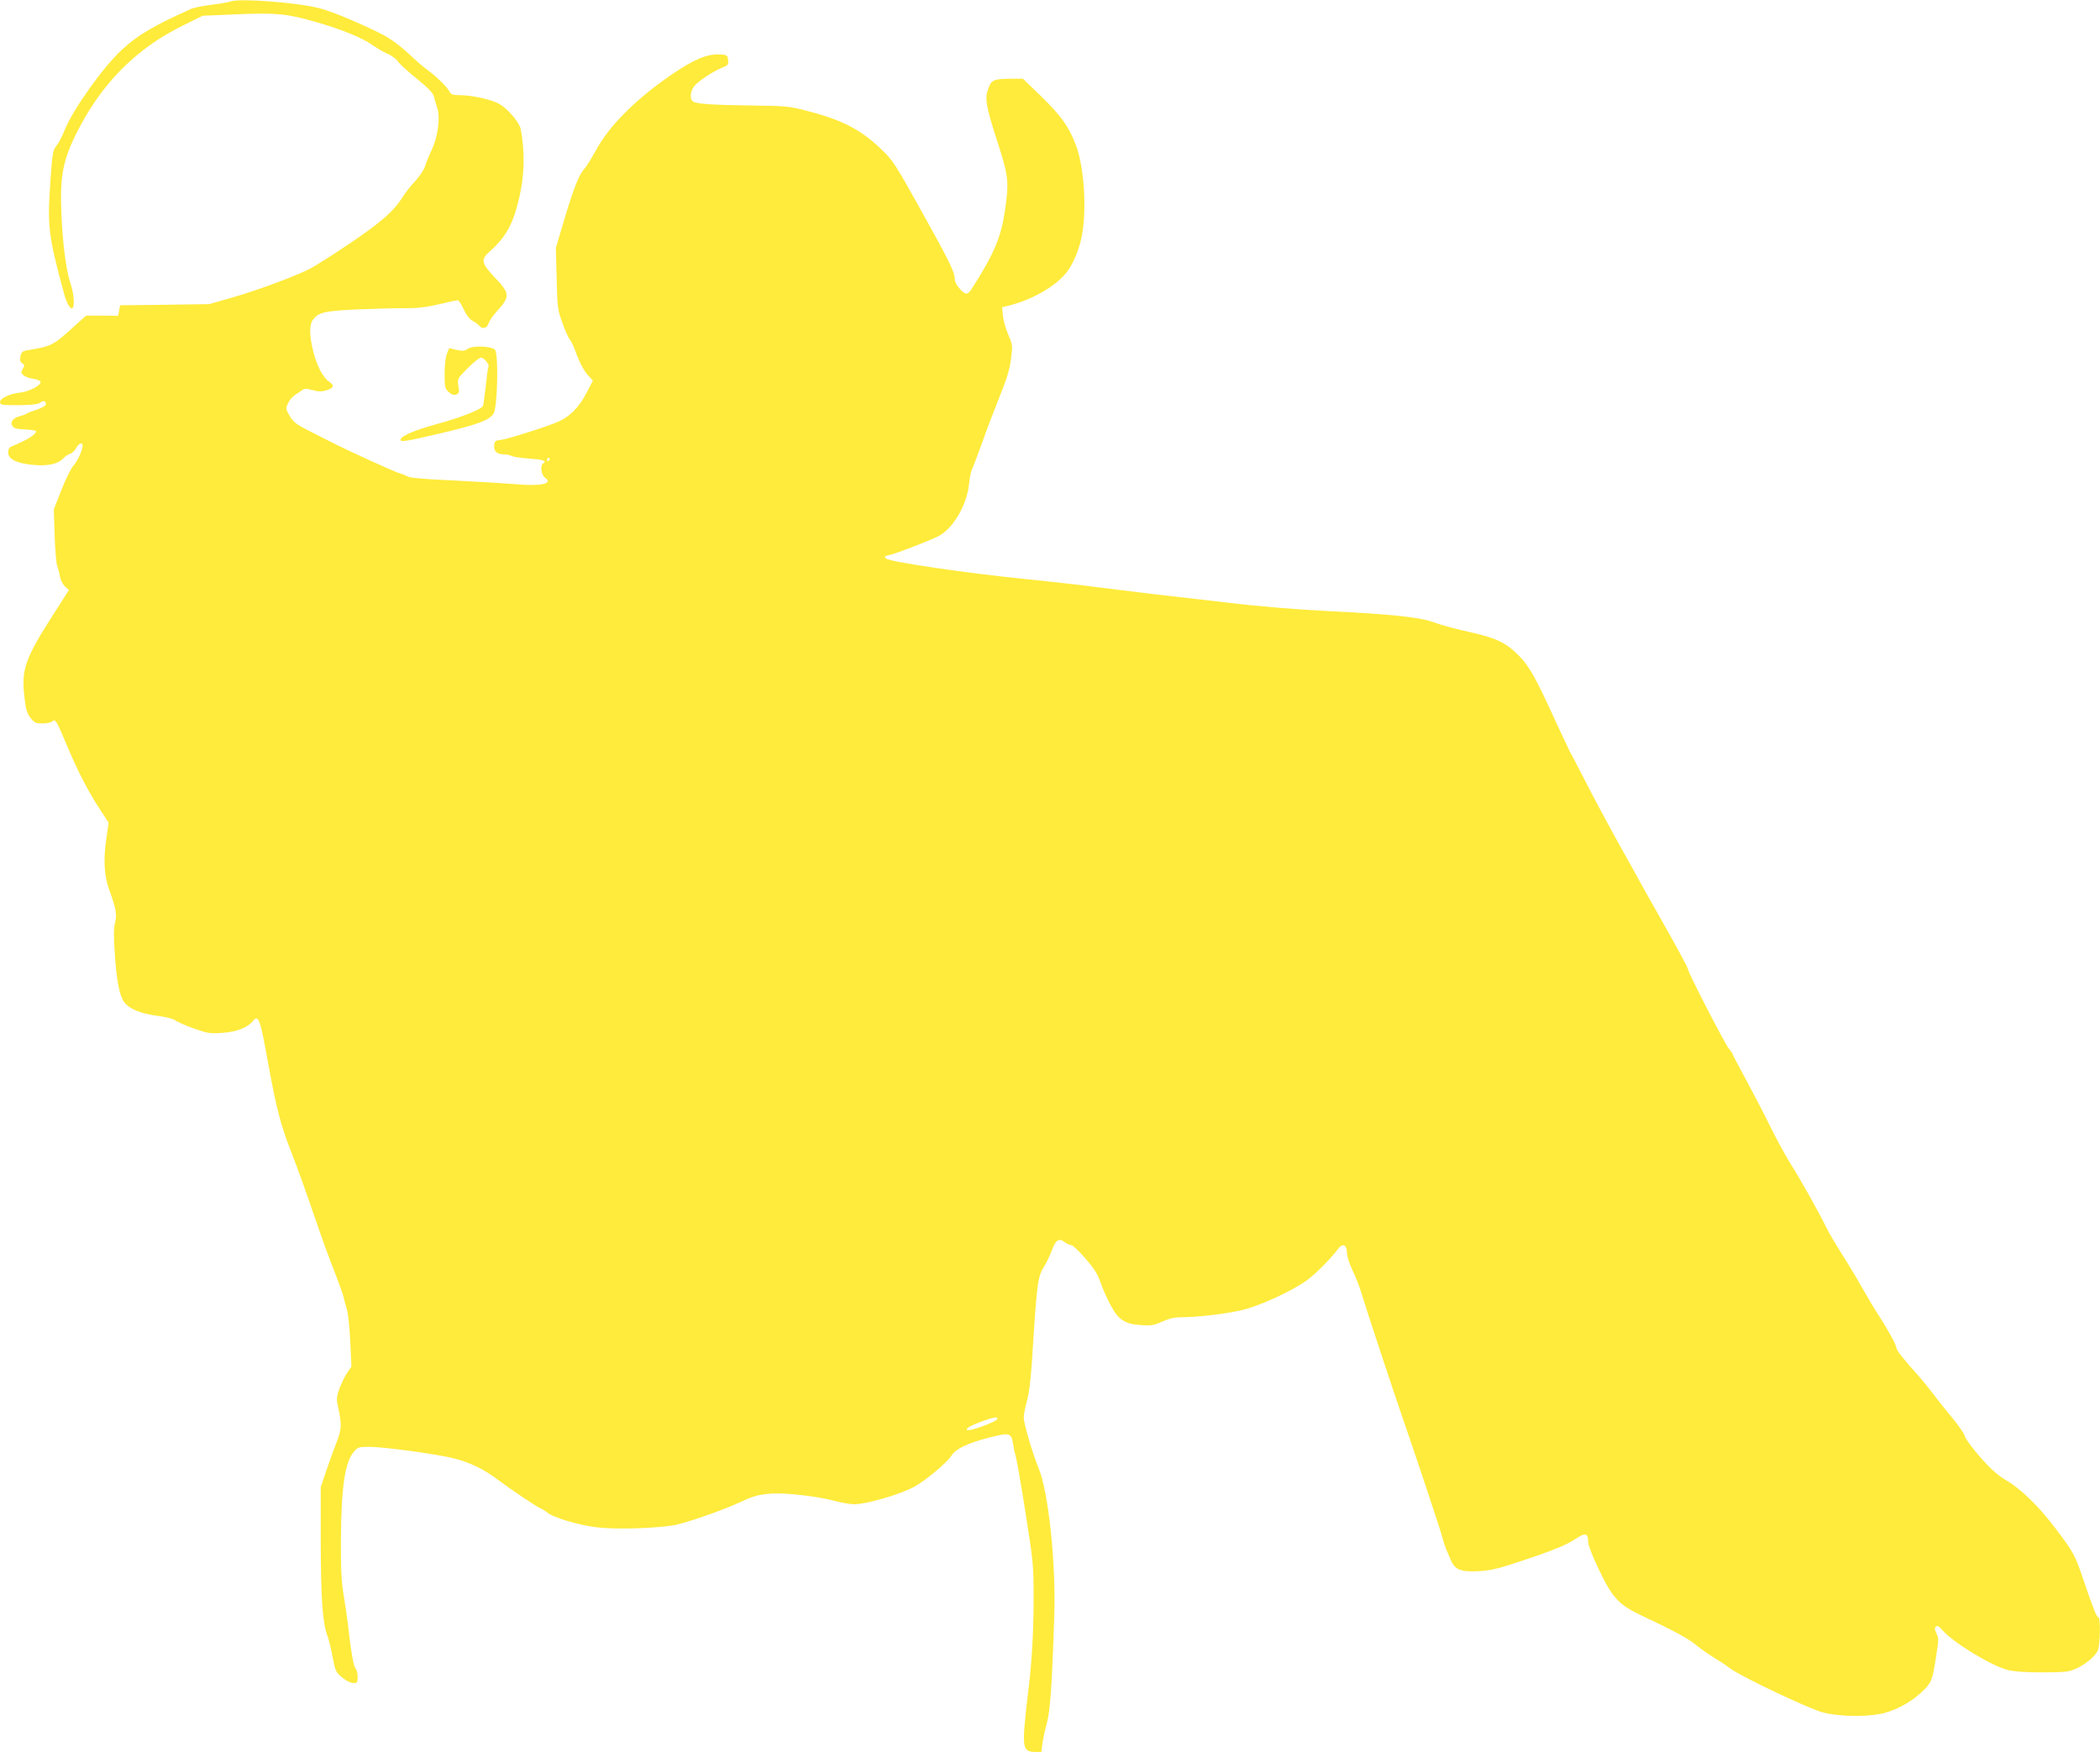 <?xml version="1.0" standalone="no"?>
<!DOCTYPE svg PUBLIC "-//W3C//DTD SVG 20010904//EN"
 "http://www.w3.org/TR/2001/REC-SVG-20010904/DTD/svg10.dtd">
<svg version="1.0" xmlns="http://www.w3.org/2000/svg"
 width="1280pt" height="1068pt" viewBox="0 0 1280 1068"
 preserveAspectRatio="xMidYMid meet">
<g transform="translate(0,1068) scale(0.1,-0.1)"
fill="#ffeb3b" stroke="none">
<path d="M1405 10671 c-11 -5 -63 -13 -115 -20 -52 -6 -108 -18 -125 -25 -239
-108 -322 -158 -424 -251 -115 -107 -296 -362 -347 -488 -15 -38 -38 -82 -51
-97 -21 -26 -24 -43 -36 -217 -19 -275 -12 -329 82 -678 14 -54 35 -95 48 -95
20 0 16 82 -7 151 -27 79 -49 248 -56 434 -9 212 9 311 82 463 152 312 365
531 654 674 l125 62 210 9 c241 10 304 4 487 -49 150 -43 280 -96 342 -141 27
-19 68 -43 92 -53 23 -10 51 -31 60 -45 10 -15 62 -63 116 -106 69 -56 99 -88
103 -107 3 -15 12 -46 20 -70 20 -59 4 -176 -34 -257 -16 -33 -34 -78 -41
-100 -7 -22 -34 -62 -60 -90 -26 -27 -60 -70 -75 -95 -41 -67 -99 -124 -210
-205 -115 -84 -314 -213 -365 -238 -99 -48 -322 -130 -455 -168 l-150 -43
-271 -4 -272 -3 -6 -32 -6 -32 -97 1 -98 0 -67 -60 c-135 -123 -141 -126 -290
-151 -31 -5 -38 -11 -43 -36 -5 -23 -3 -34 10 -43 15 -11 16 -15 4 -34 -12
-19 -11 -24 3 -39 10 -9 36 -19 59 -22 23 -3 44 -11 46 -18 7 -20 -68 -60
-123 -66 -65 -7 -124 -35 -124 -59 0 -16 10 -18 113 -18 81 1 117 5 131 15 21
16 36 12 36 -10 0 -7 -23 -21 -52 -31 -29 -9 -57 -20 -63 -24 -5 -5 -25 -12
-44 -17 -42 -11 -61 -36 -45 -60 8 -14 27 -19 78 -21 36 -2 66 -6 66 -11 0
-19 -57 -55 -142 -89 -22 -9 -28 -18 -28 -41 0 -40 52 -66 152 -75 90 -8 150
5 182 38 11 13 31 26 44 30 12 4 29 21 38 37 15 30 41 35 37 8 -4 -34 -32 -91
-55 -117 -14 -15 -47 -81 -73 -147 l-47 -120 5 -160 c3 -89 10 -172 16 -185 5
-14 13 -42 16 -64 4 -21 17 -48 31 -61 l24 -22 -92 -144 c-174 -271 -198 -338
-180 -501 9 -81 15 -103 37 -133 25 -31 32 -35 74 -35 26 0 52 5 59 12 19 19
27 4 91 -149 65 -155 129 -279 204 -393 l49 -75 -12 -85 c-21 -135 -16 -236
15 -322 42 -115 49 -153 36 -204 -8 -32 -9 -85 -1 -192 11 -163 28 -251 57
-291 30 -41 100 -70 199 -83 54 -7 99 -18 114 -29 14 -10 66 -33 115 -50 84
-29 96 -31 175 -25 85 7 147 31 180 70 36 44 45 20 95 -259 51 -279 77 -378
145 -550 32 -82 92 -249 133 -370 41 -121 97 -276 125 -345 27 -69 53 -141 57
-160 4 -19 13 -53 20 -75 7 -22 16 -109 20 -193 l7 -153 -26 -38 c-15 -21 -35
-64 -47 -96 -17 -48 -19 -66 -10 -104 25 -113 24 -143 -7 -222 -16 -40 -44
-119 -63 -174 l-34 -100 0 -340 c1 -341 11 -486 40 -565 8 -19 22 -77 32 -129
17 -89 20 -95 59 -127 24 -20 52 -34 68 -34 24 0 26 4 26 38 0 21 -6 44 -12
50 -13 12 -28 98 -47 267 -5 44 -17 127 -27 185 -13 80 -17 158 -16 332 2 324
24 473 79 538 23 28 29 30 94 30 89 0 411 -44 514 -70 99 -25 182 -65 266
-128 83 -62 246 -172 267 -179 10 -3 26 -14 37 -23 35 -31 194 -78 305 -91
114 -13 337 -7 460 12 69 10 292 87 410 141 87 40 110 46 190 53 88 6 281 -16
389 -45 41 -11 94 -20 117 -20 73 0 266 55 362 104 64 33 207 151 231 192 25
41 99 77 232 111 124 32 134 29 145 -45 4 -26 11 -58 15 -70 5 -13 32 -166 59
-339 48 -303 50 -322 50 -521 0 -221 -11 -406 -35 -592 -8 -63 -18 -159 -22
-213 -7 -115 4 -137 67 -137 l37 0 7 52 c4 29 16 85 27 124 20 73 32 240 45
654 11 314 -35 752 -94 896 -38 92 -92 276 -92 311 0 19 9 65 19 101 13 43 23
129 31 242 30 480 34 515 74 579 13 20 34 64 47 98 25 67 44 78 83 48 11 -8
27 -15 35 -15 9 0 48 -36 86 -81 53 -60 75 -96 92 -144 12 -35 38 -96 59 -135
50 -96 88 -121 188 -128 64 -4 81 -1 131 22 40 18 74 26 113 26 103 0 286 22
381 46 108 27 295 114 385 178 54 39 144 129 194 195 27 35 52 22 52 -25 0
-22 14 -67 34 -108 19 -40 44 -103 55 -141 16 -57 204 -627 244 -740 65 -186
240 -710 248 -745 6 -25 17 -58 24 -75 7 -16 20 -47 29 -67 24 -57 61 -72 170
-66 77 5 119 15 274 67 191 64 265 95 327 137 47 31 65 26 65 -21 0 -23 22
-82 64 -170 85 -178 121 -217 269 -287 186 -87 280 -138 326 -177 43 -34 67
-51 140 -96 18 -11 48 -31 66 -45 63 -49 487 -250 569 -270 90 -23 245 -27
342 -9 86 15 190 70 256 133 63 60 66 69 91 231 14 88 14 102 0 128 -11 22
-12 32 -3 41 9 8 18 3 38 -20 65 -76 301 -220 402 -245 35 -9 112 -14 210 -14
138 1 160 3 204 23 58 26 117 75 133 111 14 30 17 201 4 201 -11 0 -32 52 -92
229 -51 153 -61 170 -176 321 -96 127 -206 234 -292 284 -52 31 -93 66 -159
141 -49 55 -92 114 -96 130 -4 16 -38 65 -75 110 -37 44 -89 109 -116 145 -27
36 -69 88 -94 116 -80 88 -131 152 -131 164 0 18 -50 111 -105 195 -29 44 -76
123 -105 175 -29 52 -83 142 -120 200 -37 58 -81 132 -97 165 -47 96 -151 282
-215 384 -33 52 -89 155 -126 230 -36 75 -104 204 -149 288 -46 84 -83 155
-83 159 0 3 -11 19 -25 36 -23 28 -245 458 -245 476 0 10 -75 149 -182 337
-47 83 -101 178 -119 212 -19 34 -81 147 -139 250 -57 103 -142 262 -188 353
-47 91 -88 170 -92 175 -3 6 -39 82 -80 170 -128 282 -168 354 -235 421 -78
78 -138 106 -306 143 -74 16 -166 41 -203 55 -86 33 -251 51 -656 71 -184 9
-424 29 -605 51 -165 19 -376 43 -470 54 -93 11 -235 29 -315 39 -80 11 -282
34 -450 51 -358 36 -829 105 -849 125 -12 12 -10 15 15 20 52 12 268 96 311
120 89 53 167 190 180 317 3 35 11 74 18 88 7 14 33 84 59 155 25 72 73 198
106 280 46 113 64 171 72 235 11 82 10 87 -16 149 -16 36 -30 88 -33 116 l-5
52 45 11 c137 35 273 112 343 195 42 50 84 148 99 234 30 163 12 419 -37 548
-44 115 -88 176 -212 298 l-111 107 -66 0 c-110 0 -125 -6 -144 -57 -24 -63
-17 -105 54 -326 68 -209 72 -244 47 -417 -24 -167 -66 -266 -204 -482 -9 -16
-23 -28 -31 -28 -22 0 -71 58 -71 85 0 46 -29 105 -224 455 -133 239 -154 272
-217 333 -128 125 -241 184 -452 239 -117 31 -131 32 -347 35 -247 3 -339 10
-357 25 -20 16 -15 62 8 92 24 31 113 90 170 113 36 14 40 19 37 47 -3 29 -6
31 -48 34 -77 5 -157 -28 -291 -119 -224 -153 -386 -315 -469 -469 -25 -46
-54 -93 -65 -105 -35 -39 -63 -106 -121 -298 l-56 -188 5 -187 c4 -176 6 -192
35 -270 16 -46 36 -91 44 -100 8 -9 23 -39 33 -67 27 -75 54 -127 83 -157 l26
-28 -39 -75 c-43 -85 -103 -146 -171 -175 -75 -33 -317 -109 -354 -112 -30 -3
-35 -7 -38 -33 -4 -35 18 -55 61 -55 15 0 36 -4 46 -10 10 -5 59 -12 109 -16
86 -6 107 -14 82 -29 -19 -12 -11 -72 12 -87 55 -37 -28 -54 -187 -39 -61 5
-227 15 -370 22 -165 7 -267 16 -280 24 -11 6 -32 15 -47 19 -27 6 -324 142
-423 193 -27 14 -89 45 -136 69 -73 37 -91 51 -113 88 -25 43 -26 46 -10 78 8
19 28 41 42 50 15 10 35 23 44 30 14 10 27 10 63 0 36 -10 55 -10 86 -1 45 14
49 30 14 53 -36 24 -72 93 -95 181 -24 94 -26 163 -4 193 33 48 67 56 274 66
107 4 239 8 293 7 71 0 125 6 202 24 58 14 110 25 115 25 6 0 22 -25 36 -55
16 -35 36 -61 53 -70 15 -7 33 -21 40 -29 21 -25 48 -19 59 13 6 17 28 49 50
73 82 90 81 108 -9 203 -86 91 -91 112 -32 164 98 88 140 164 178 326 32 135
35 278 9 418 -8 40 -77 122 -128 152 -48 28 -169 55 -247 55 -40 0 -50 4 -60
23 -15 28 -81 93 -134 131 -22 16 -53 42 -70 58 -92 87 -148 130 -220 166
-134 66 -286 130 -365 151 -128 35 -492 63 -545 42z m1945 -2791 c0 -5 -5 -10
-11 -10 -5 0 -7 5 -4 10 3 6 8 10 11 10 2 0 4 -4 4 -10z m2730 -5849 c0 -16
-174 -80 -186 -68 -9 9 27 29 93 53 74 26 93 29 93 15z"/>
<path d="M2852 8554 c-19 -14 -31 -15 -69 -7 l-45 11 -14 -34 c-8 -20 -14 -69
-14 -122 0 -81 2 -91 24 -111 17 -16 31 -21 46 -16 19 6 20 11 14 52 -7 45 -6
45 57 109 35 35 71 64 81 64 19 0 53 -44 45 -57 -3 -4 -10 -57 -16 -116 -7
-59 -14 -114 -17 -121 -8 -21 -139 -73 -281 -111 -131 -36 -213 -70 -221 -93
-6 -19 25 -15 245 37 228 54 294 79 321 119 25 38 32 371 8 391 -26 22 -137
25 -164 5z"/>
</g>
</svg>
